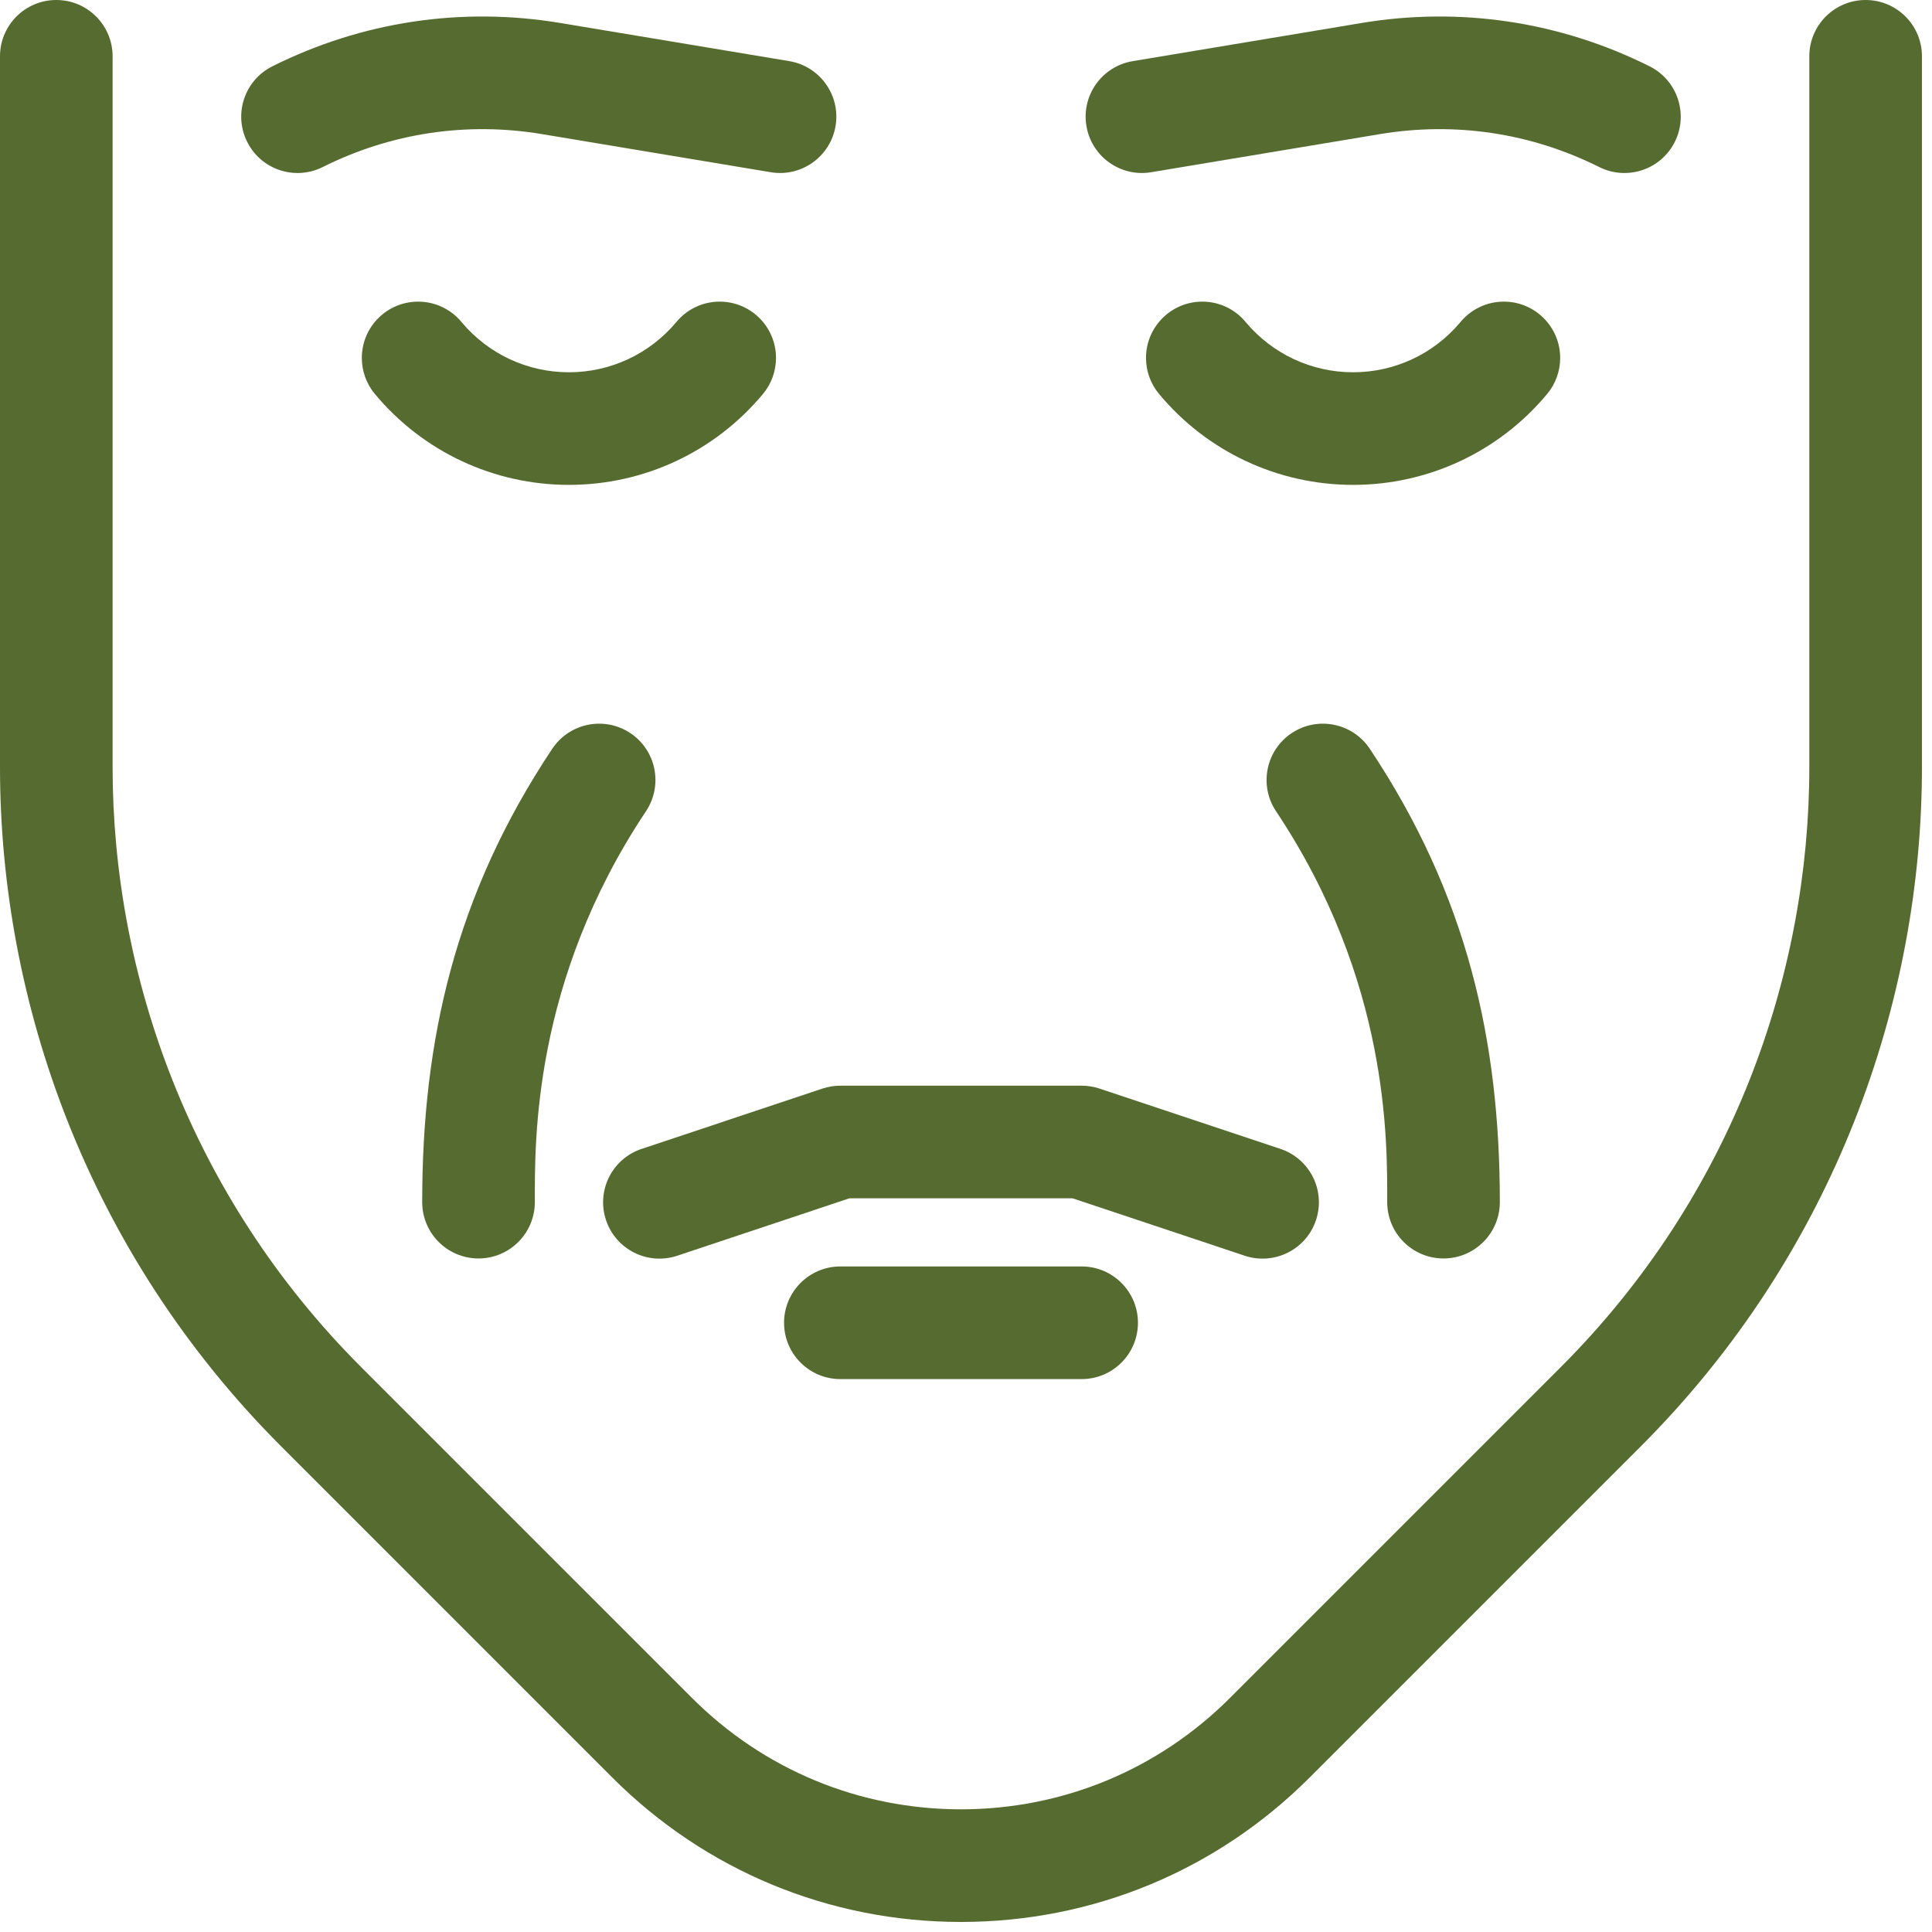<?xml version="1.0" encoding="UTF-8"?>
<svg xmlns="http://www.w3.org/2000/svg" width="64" height="64" viewBox="0 0 64 64" fill="none">
  <path d="M25.273 13.052C25.553 12.717 25.706 12.294 25.706 11.857C25.706 10.827 24.871 9.992 23.841 9.992C23.258 9.992 22.739 10.259 22.397 10.677C21.513 11.729 20.22 12.332 18.846 12.332C17.476 12.332 16.186 11.732 15.303 10.685C14.96 10.262 14.437 9.992 13.852 9.992C12.821 9.992 11.986 10.827 11.986 11.857C11.986 12.294 12.139 12.717 12.419 13.052C14.013 14.965 16.356 16.062 18.846 16.062C21.336 16.062 23.678 14.965 25.273 13.052Z" fill="#556B2F"></path>
  <path d="M20.882 24.286C20.024 23.715 18.866 23.947 18.295 24.803C15.059 29.658 13.986 34.499 13.986 39.823C13.986 40.853 14.821 41.688 15.852 41.688C16.881 41.688 17.717 40.853 17.717 39.823C17.717 37.822 17.636 32.519 21.399 26.873C21.97 26.015 21.739 24.857 20.882 24.286Z" fill="#556B2F"></path>
  <path d="M21.254 38.059C20.276 38.385 19.749 39.44 20.075 40.418C20.4 41.395 21.456 41.922 22.434 41.598L28.14 39.695H35.529L41.235 41.598C42.212 41.922 43.269 41.395 43.594 40.418C43.92 39.44 43.393 38.385 42.416 38.059L36.422 36.06C36.232 35.997 36.032 35.965 35.831 35.965H27.838C27.636 35.965 27.437 35.997 27.247 36.06L21.254 38.059Z" fill="#556B2F"></path>
  <path d="M10.69 5.534C12.949 4.404 15.46 4.027 17.951 4.442L25.532 5.705C26.549 5.875 27.509 5.188 27.679 4.172C27.849 3.156 27.162 2.195 26.146 2.025L18.564 0.762C15.29 0.217 11.991 0.713 9.022 2.197C8.1 2.658 7.727 3.778 8.188 4.699C8.65 5.624 9.771 5.993 10.69 5.534Z" fill="#556B2F"></path>
  <path d="M51.25 13.052C51.53 12.717 51.683 12.294 51.683 11.858C51.683 10.828 50.848 9.992 49.818 9.992C49.231 9.992 48.708 10.262 48.366 10.685C47.483 11.732 46.193 12.332 44.823 12.332C43.449 12.332 42.156 11.729 41.272 10.677C40.93 10.259 40.41 9.992 39.828 9.992C38.798 9.992 37.963 10.827 37.963 11.857C37.963 12.294 38.116 12.717 38.396 13.052C39.99 14.965 42.333 16.062 44.823 16.062C47.313 16.062 49.656 14.965 51.25 13.052Z" fill="#556B2F"></path>
  <path d="M47.818 41.688C48.848 41.688 49.684 40.853 49.684 39.823C49.684 34.499 48.611 29.658 45.375 24.803C44.803 23.947 43.645 23.715 42.788 24.286C41.931 24.857 41.699 26.015 42.27 26.873C46.034 32.519 45.953 37.822 45.953 39.823C45.953 40.853 46.788 41.688 47.818 41.688Z" fill="#556B2F"></path>
  <path d="M27.838 41.953C26.807 41.953 25.973 42.789 25.973 43.818C25.973 44.848 26.807 45.684 27.838 45.684H35.831C36.862 45.684 37.696 44.848 37.696 43.818C37.696 42.789 36.862 41.953 35.831 41.953H27.838Z" fill="#556B2F"></path>
  <path d="M38.135 5.705L45.716 4.442C48.207 4.027 50.718 4.404 52.977 5.534C53.896 5.993 55.017 5.624 55.48 4.7C55.94 3.778 55.567 2.658 54.645 2.197C51.676 0.713 48.377 0.217 45.102 0.762L37.522 2.026C36.505 2.195 35.819 3.156 35.989 4.172C36.158 5.188 37.119 5.875 38.135 5.705Z" fill="#556B2F"></path>
  <path d="M61.801 0C60.771 0 59.936 0.835 59.936 1.865V25.414C59.936 32.254 57.394 39.597 51.705 45.285L40.746 56.245C38.365 58.625 35.2 59.936 31.832 59.936C28.466 59.936 25.302 58.625 22.921 56.245L11.962 45.285C6.275 39.598 3.73 32.256 3.73 25.414V1.865C3.73 0.835 2.895 0 1.865 0C0.835 0 0 0.835 0 1.865V25.414C0 33.171 2.885 41.484 9.324 47.923L20.283 58.883C23.368 61.968 27.47 63.667 31.834 63.667C36.197 63.667 40.299 61.968 43.383 58.883L54.343 47.923C60.785 41.481 63.667 33.164 63.667 25.414V1.865C63.667 0.835 62.832 0 61.801 0Z" fill="#556B2F"></path>
</svg>
